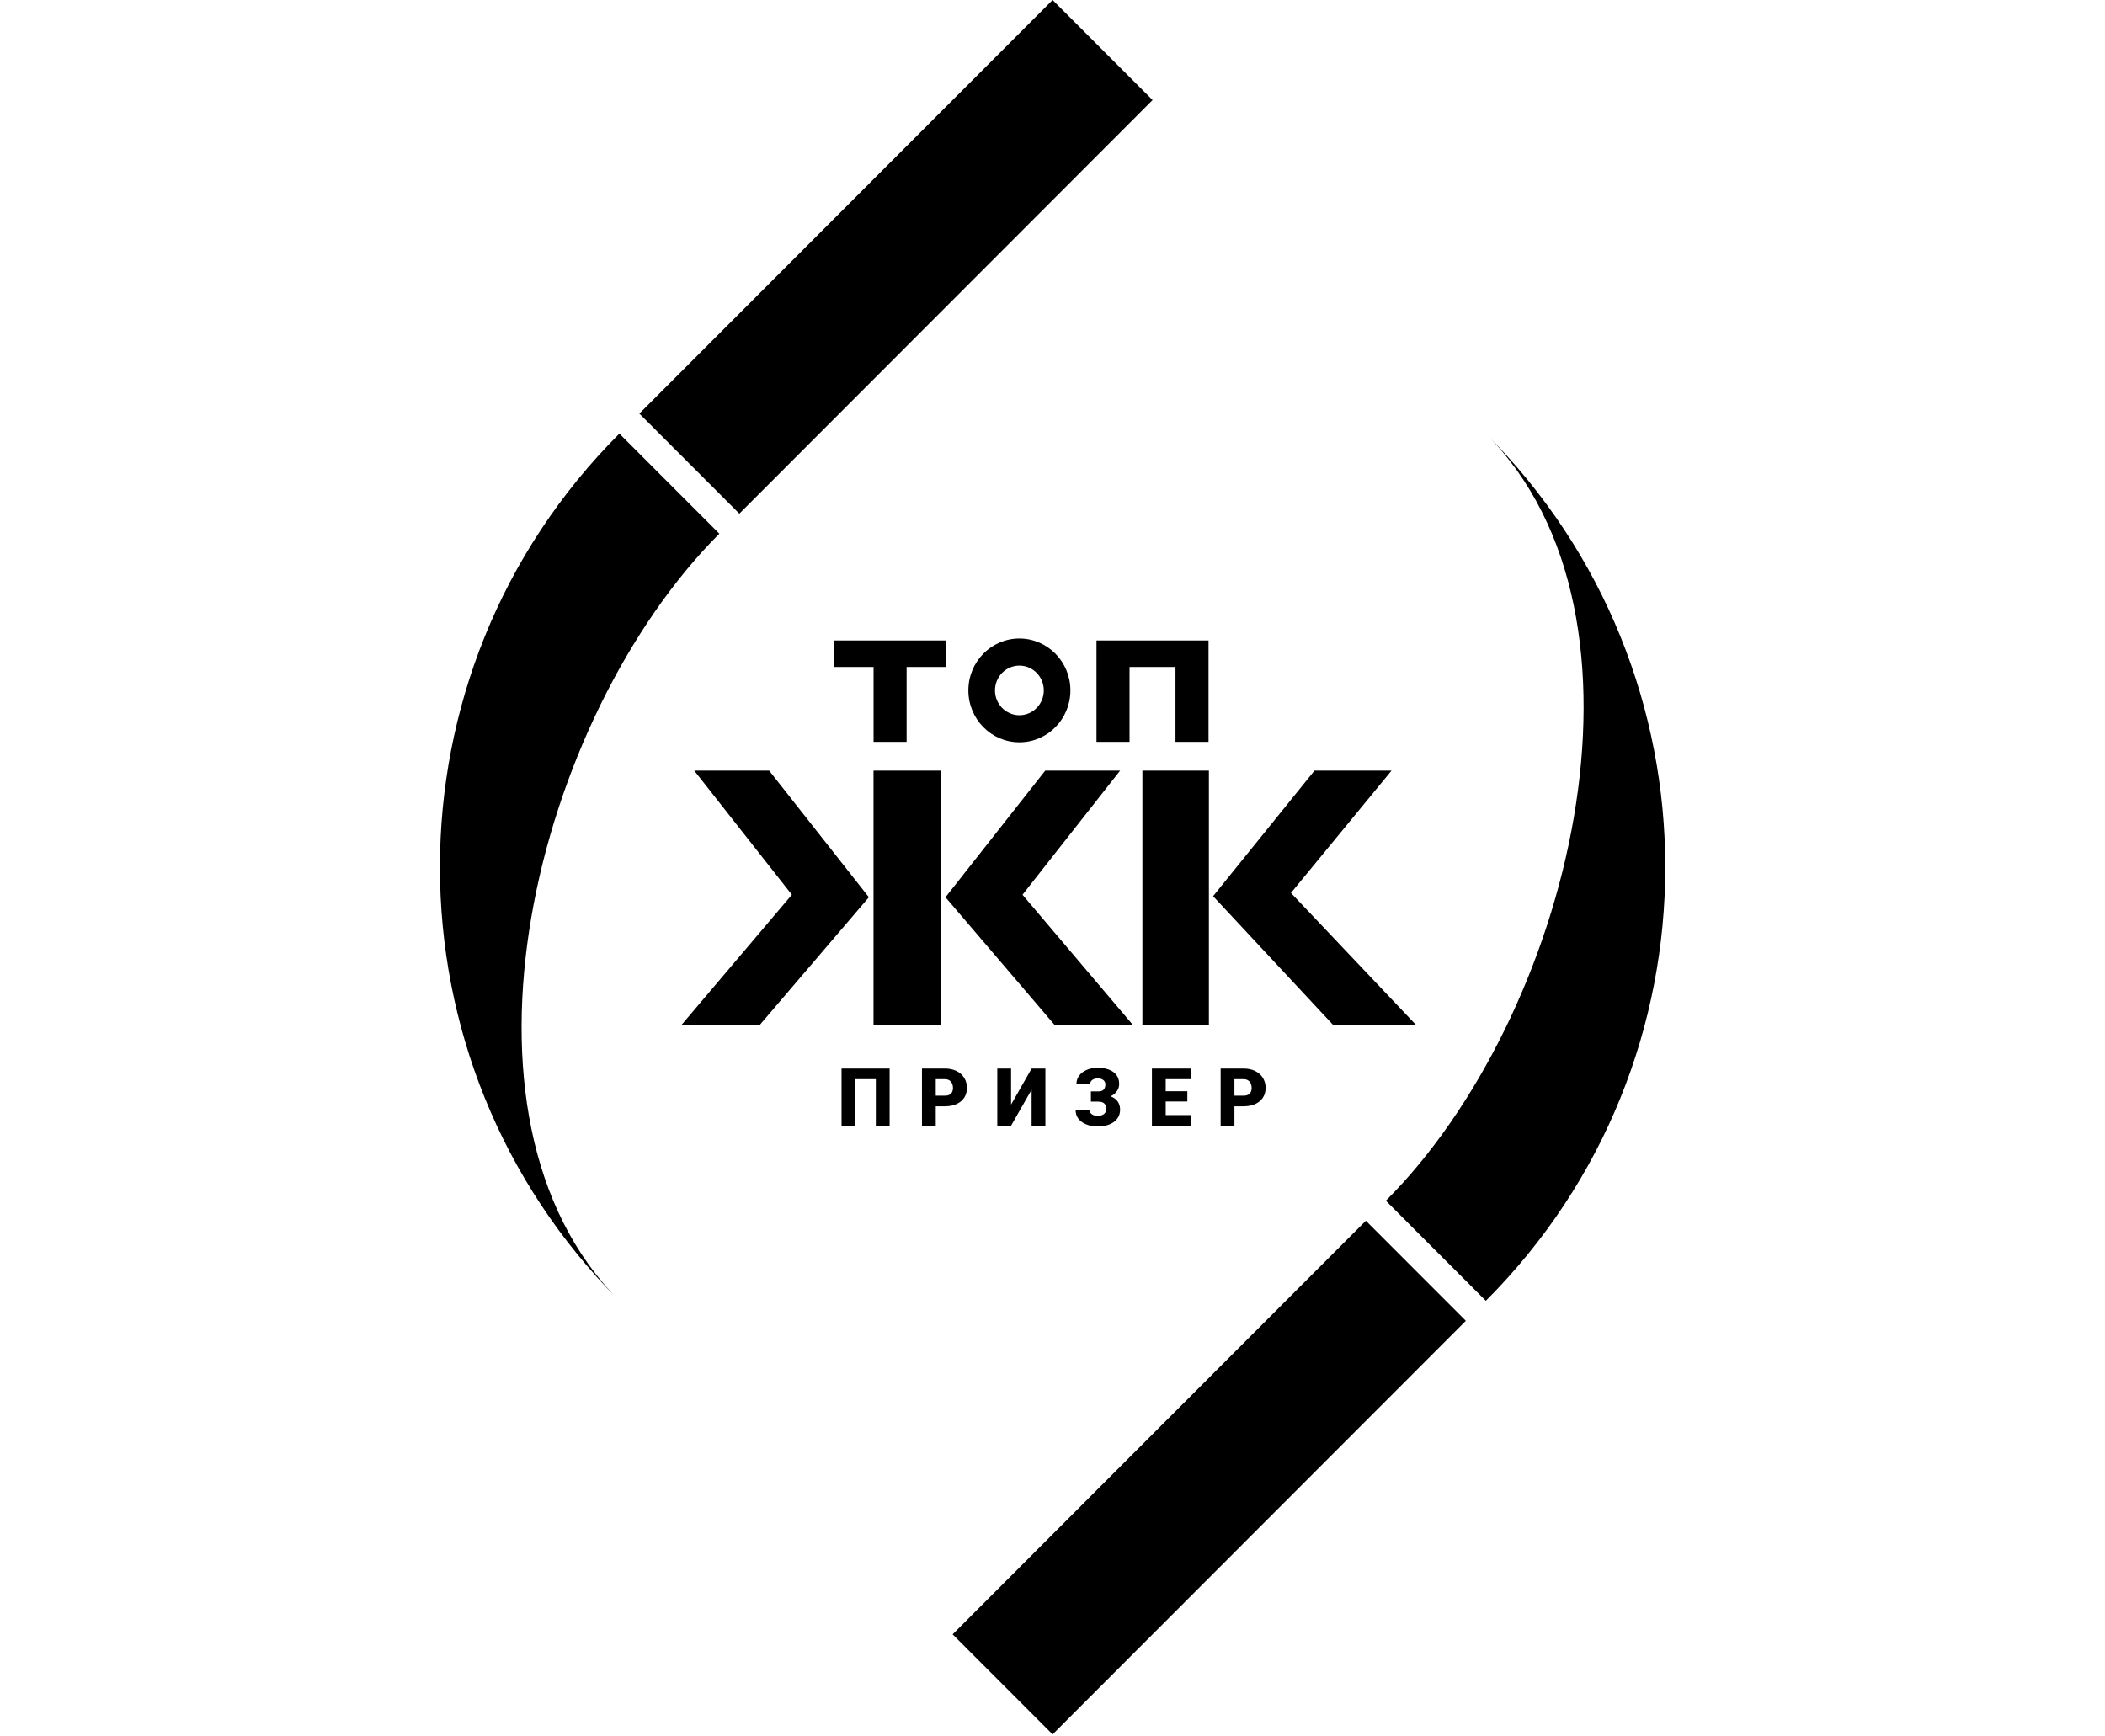<svg width="445" height="367" viewBox="0 0 445 367" fill="none" xmlns="http://www.w3.org/2000/svg">
<path d="M188.065 225.914V238H185.151V228.164H180.81V238H177.905V225.914H188.065ZM199.729 233.899H196.724V231.65H199.729C200.138 231.65 200.47 231.581 200.725 231.442C200.98 231.304 201.165 231.113 201.281 230.87C201.403 230.621 201.464 230.341 201.464 230.031C201.464 229.699 201.403 229.392 201.281 229.11C201.165 228.828 200.98 228.601 200.725 228.429C200.47 228.252 200.138 228.164 199.729 228.164H197.82V238H194.906V225.914H199.729C200.697 225.914 201.53 226.091 202.227 226.445C202.93 226.799 203.47 227.286 203.846 227.906C204.222 228.521 204.411 229.223 204.411 230.015C204.411 230.795 204.222 231.476 203.846 232.057C203.47 232.638 202.93 233.091 202.227 233.418C201.53 233.739 200.697 233.899 199.729 233.899ZM213.742 233.542L218.083 225.914H220.997V238H218.083V230.38L213.742 238H210.828V225.914H213.742V233.542ZM232.702 232.214H230.619V230.753H232.163C232.522 230.753 232.813 230.695 233.034 230.579C233.256 230.457 233.419 230.286 233.524 230.064C233.629 229.838 233.682 229.572 233.682 229.268C233.682 229.041 233.621 228.83 233.499 228.637C233.383 228.443 233.203 228.288 232.96 228.172C232.716 228.056 232.406 227.998 232.03 227.998C231.742 227.998 231.479 228.045 231.241 228.139C231.003 228.233 230.815 228.371 230.677 228.554C230.538 228.731 230.469 228.952 230.469 229.218H227.564C227.564 228.675 227.683 228.191 227.921 227.765C228.159 227.339 228.483 226.977 228.892 226.678C229.307 226.379 229.783 226.152 230.32 225.997C230.862 225.837 231.432 225.756 232.03 225.756C232.722 225.756 233.347 225.831 233.906 225.98C234.465 226.124 234.943 226.34 235.342 226.628C235.746 226.916 236.056 227.275 236.272 227.707C236.487 228.133 236.595 228.628 236.595 229.193C236.595 229.608 236.501 229.998 236.313 230.363C236.13 230.729 235.868 231.049 235.524 231.326C235.181 231.603 234.769 231.821 234.288 231.982C233.812 232.137 233.283 232.214 232.702 232.214ZM230.619 231.476H232.702C233.35 231.476 233.925 231.545 234.429 231.683C234.932 231.821 235.358 232.023 235.707 232.289C236.061 232.555 236.33 232.884 236.512 233.277C236.695 233.664 236.786 234.11 236.786 234.613C236.786 235.178 236.667 235.681 236.429 236.124C236.197 236.561 235.868 236.932 235.441 237.236C235.015 237.541 234.512 237.77 233.931 237.925C233.355 238.08 232.722 238.158 232.03 238.158C231.471 238.158 230.915 238.091 230.361 237.958C229.814 237.82 229.316 237.61 228.867 237.328C228.419 237.045 228.059 236.683 227.788 236.24C227.523 235.798 227.39 235.266 227.39 234.646H230.312C230.312 234.89 230.384 235.109 230.527 235.302C230.677 235.496 230.882 235.648 231.142 235.759C231.402 235.869 231.698 235.925 232.03 235.925C232.417 235.925 232.746 235.864 233.018 235.742C233.294 235.62 233.505 235.454 233.649 235.244C233.792 235.034 233.864 234.801 233.864 234.547C233.864 234.248 233.828 233.996 233.756 233.792C233.684 233.581 233.577 233.412 233.433 233.285C233.289 233.152 233.109 233.058 232.893 233.003C232.683 232.942 232.439 232.912 232.163 232.912H230.619V231.476ZM251.837 235.759V238H245.395V235.759H251.837ZM246.433 225.914V238H243.519V225.914H246.433ZM251.007 230.712V232.878H245.395V230.712H251.007ZM251.862 225.914V228.164H245.395V225.914H251.862ZM262.87 233.899H259.865V231.65H262.87C263.279 231.65 263.611 231.581 263.866 231.442C264.121 231.304 264.306 231.113 264.422 230.87C264.544 230.621 264.605 230.341 264.605 230.031C264.605 229.699 264.544 229.392 264.422 229.11C264.306 228.828 264.121 228.601 263.866 228.429C263.611 228.252 263.279 228.164 262.87 228.164H260.961V238H258.047V225.914H262.87C263.838 225.914 264.671 226.091 265.368 226.445C266.071 226.799 266.611 227.286 266.987 227.906C267.363 228.521 267.552 229.223 267.552 230.015C267.552 230.795 267.363 231.476 266.987 232.057C266.611 232.638 266.071 233.091 265.368 233.418C264.671 233.739 263.838 233.899 262.87 233.899Z" fill="black"/>
<path fill-rule="evenodd" clip-rule="evenodd" d="M135.163 87.444L222.522 0L243.658 21.156L156.299 108.598L135.163 87.444Z" fill="black"/>
<path fill-rule="evenodd" clip-rule="evenodd" d="M130.936 275.023C80.355 224.393 80.355 142.305 130.936 91.675L152.072 112.831C113.162 151.777 92.028 236.077 130.936 275.023Z" fill="black"/>
<path fill-rule="evenodd" clip-rule="evenodd" d="M201.386 345.54L288.746 258.099L309.882 279.253L222.522 366.697L201.386 345.54Z" fill="black"/>
<path fill-rule="evenodd" clip-rule="evenodd" d="M314.108 91.675C364.69 142.305 364.69 224.393 314.108 275.023L292.972 253.867C331.883 214.921 353.017 130.621 314.108 91.675Z" fill="black"/>
<path d="M223.01 216.777L199.876 189.699L220.964 162.924H236.801L216.159 189.168L239.559 216.777H223.01ZM160.549 216.777H144L167.4 189.168L146.758 162.924H162.596L183.683 189.699L160.549 216.777ZM184.662 216.777V162.924H198.898V216.777H184.662Z" fill="black"/>
<path d="M281.898 216.777L256.451 189.471L277.894 162.924H294.177L272.912 188.789L299.426 216.777H281.898ZM241.504 216.777V162.924H255.562V216.777H241.504Z" fill="black"/>
<path fill-rule="evenodd" clip-rule="evenodd" d="M215.5 140.724C212.651 140.724 210.342 143.073 210.342 145.97C210.342 148.868 212.651 151.217 215.5 151.217C218.349 151.217 220.658 148.868 220.658 145.97C220.658 143.073 218.349 140.724 215.5 140.724ZM215.5 156.94C221.457 156.94 226.286 152.029 226.286 145.97C226.286 139.911 221.457 135 215.5 135C209.543 135 204.714 139.911 204.714 145.97C204.714 152.029 209.543 156.94 215.5 156.94Z" fill="black"/>
<path d="M200.031 141.015H191.658V156.849H184.673V141.015H176.3V135.411H200.031V141.015Z" fill="black"/>
<path d="M255.486 135.411V156.849H248.5V141.015H238.787V156.849H231.801V135.411H255.486Z" fill="black"/>
</svg>
